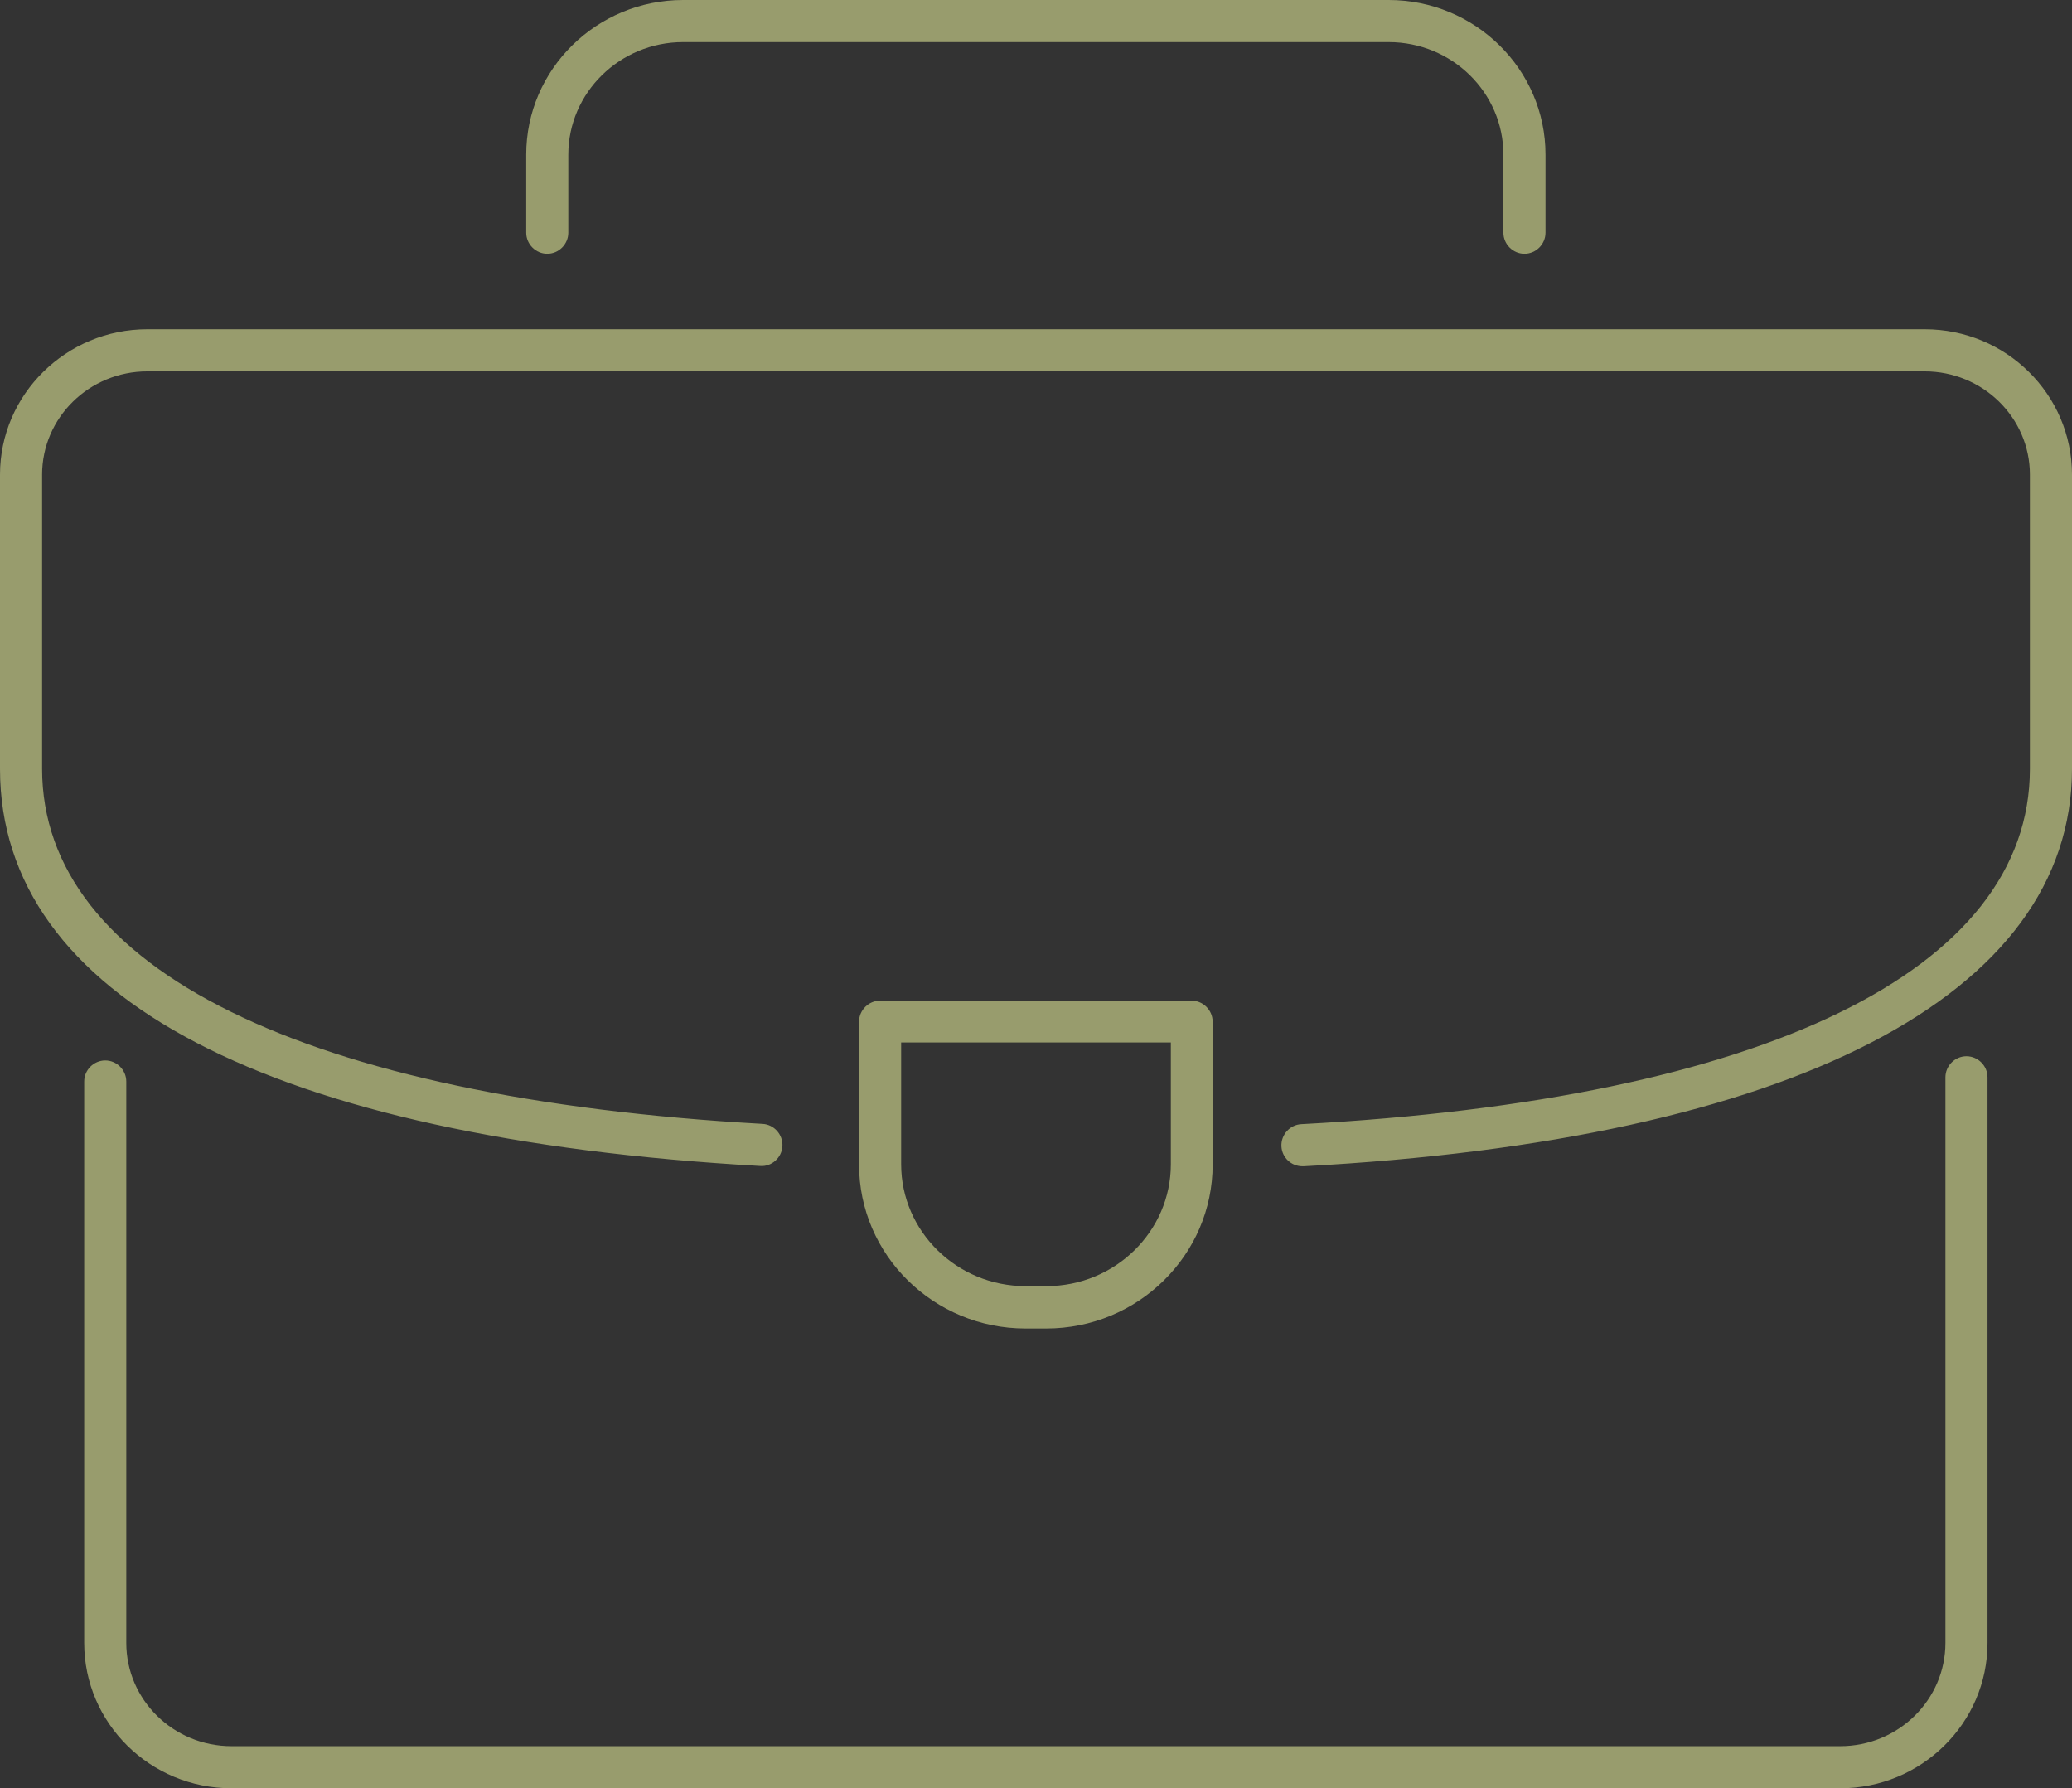 <?xml version="1.0" encoding="UTF-8"?>
<svg xmlns="http://www.w3.org/2000/svg" id="Layer_1" version="1.1" viewBox="0 0 73.83 63.71">
  <rect x="0" y="0" width="73.83" height="63.71" fill="#333333" stroke="none"/>
  <defs>
    <style>
      .st0 {
        fill: #989c6d;
      }

      .st1 {
        fill: #fff;
      }
    </style>
  </defs>
  <g>
    <path class="st1" d="M1162.71,491.61c-3.98,0-7.23-3.25-7.23-7.23,0-3.99,3.24-7.23,7.23-7.23s7.23,3.24,7.23,7.23-3.24,7.23-7.23,7.23h0ZM1162.71,478.31c-3.34,0-6.06,2.72-6.06,6.06s2.72,6.06,6.06,6.06,6.06-2.72,6.06-6.06-2.72-6.06-6.06-6.06Z"></path>
    <path class="st1" d="M1173.35,502.24c-.32,0-.58-.26-.58-.58,0-5.54-4.51-10.05-10.05-10.05s-10.05,4.51-10.05,10.05c0,.32-.26.58-.58.58s-.58-.26-.58-.58c0-6.18,5.04-11.21,11.22-11.22,6.18,0,11.21,5.04,11.22,11.22,0,.32-.26.58-.58.58Z"></path>
  </g>
  <path d="M72.01,9.55"></path>
  <g>
    <path class="st0" d="M54.32,9.04c-.41,0-.75-.34-.75-.75v-2.78c0-2.21-1.83-4.01-4.09-4.01h-25.14c-2.25,0-4.09,1.8-4.09,4.01v2.78c0,.41-.34.75-.75.75s-.75-.34-.75-.75v-2.78c0-3.04,2.51-5.51,5.59-5.51h25.14c3.08,0,5.59,2.47,5.59,5.51v2.78c0,.41-.34.75-.75.75Z"></path>
    <path class="st0" d="M65.58,63.71H8.25c-2.9,0-5.25-2.32-5.25-5.18v-20c0-.41.34-.75.75-.75s.75.34.75.75v20c0,2.03,1.68,3.68,3.75,3.68h57.32c2.07,0,3.75-1.65,3.75-3.68v-20.15c0-.41.34-.75.75-.75s.75.34.75.75v20.15c0,2.86-2.36,5.18-5.25,5.18Z"></path>
    <path class="st0" d="M46.41,41.55c-.4,0-.73-.31-.75-.71-.02-.41.3-.77.71-.79,16.5-.88,25.96-5.49,25.96-12.66v-10.48c0-2.03-1.68-3.68-3.75-3.68H5.25c-2.07,0-3.75,1.65-3.75,3.68v10.48c0,7.12,9.35,11.73,25.67,12.65.41.02.73.38.71.79-.02.41-.38.74-.79.71C9.62,40.55,0,35.53,0,27.39v-10.48c0-2.86,2.36-5.18,5.25-5.18h63.33c2.9,0,5.25,2.32,5.25,5.18v10.48c0,8.07-9.98,13.23-27.38,14.16-.01,0-.03,0-.04,0Z"></path>
    <path class="st0" d="M37.29,47.33h-.75c-3.27,0-5.93-2.62-5.93-5.84v-5.09c0-.41.34-.75.75-.75h11.1c.41,0,.75.34.75.75v5.09c0,3.22-2.66,5.84-5.93,5.84ZM32.11,37.14v4.34c0,2.39,1.99,4.34,4.43,4.34h.75c2.44,0,4.43-1.95,4.43-4.34v-4.34h-9.6Z"></path>
  </g>
</svg>
